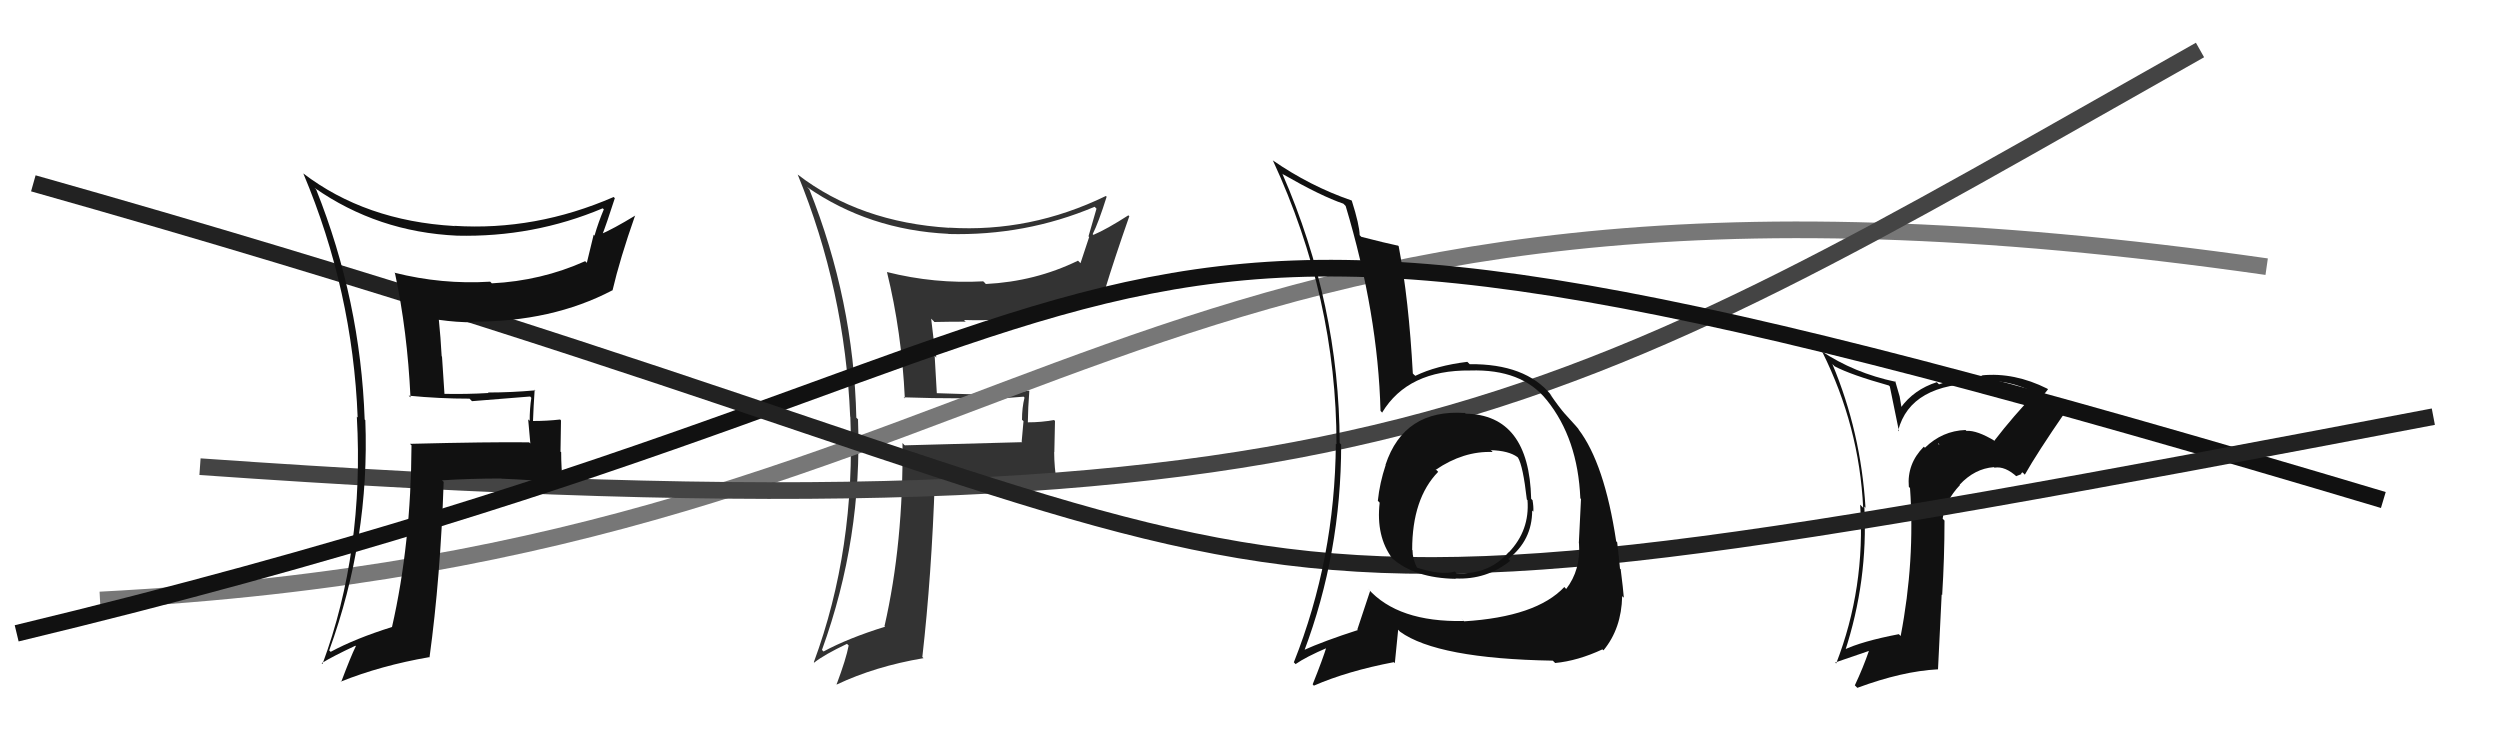 <svg xmlns="http://www.w3.org/2000/svg" width="150" height="44" viewBox="0,0,150,44"><path fill="#333" d="M54.31 23.92L54.31 23.92L54.22 23.84Q55.92 23.90 57.75 23.90L57.74 23.89L57.91 24.06Q59.59 23.95 61.42 23.80L61.44 23.82L61.47 23.86Q61.32 24.46 61.32 25.19L61.41 25.27L61.30 26.50L61.33 26.53Q59.04 26.60 54.29 26.72L54.25 26.69L54.15 26.58Q54.21 32.58 53.07 37.57L53.01 37.51L53.11 37.60Q50.89 38.29 49.41 39.09L49.34 39.02L49.32 38.99Q51.75 32.29 51.48 25.17L51.52 25.20L51.38 25.06Q51.22 18.02 48.56 11.36L48.52 11.32L48.42 11.22Q52.14 13.80 56.90 14.03L56.89 14.02L56.91 14.04Q61.52 14.16 65.67 12.41L65.68 12.41L65.79 12.52Q65.54 13.38 65.31 14.18L65.35 14.22L64.83 15.79L64.68 15.64Q62.12 16.89 59.15 17.04L59.05 16.93L58.99 16.88Q56.07 17.04 53.21 16.32L53.22 16.32L53.22 16.33Q54.10 19.91 54.29 23.90ZM66.42 11.82L66.42 11.82L66.35 11.76Q61.82 13.96 56.95 13.66L56.94 13.64L56.96 13.67Q51.60 13.34 47.87 10.48L47.86 10.47L47.86 10.47Q50.70 17.39 51.01 25.00L51.06 25.05L51.02 25.01Q51.34 32.95 48.83 39.73L48.91 39.81L48.86 39.75Q49.45 39.28 50.82 38.63L50.90 38.71L50.92 38.73Q50.77 39.53 50.20 41.05L50.04 40.90L50.21 41.07Q52.51 39.98 55.41 39.49L55.44 39.52L55.34 39.42Q55.90 34.50 56.09 28.79L56.08 28.78L56.25 28.95Q57.86 28.73 59.68 28.73L59.77 28.81L59.81 28.86Q61.65 28.90 63.48 29.09L63.43 29.05L63.42 29.04Q63.25 28.03 63.25 27.12L63.26 27.13L63.30 25.26L63.24 25.20Q62.50 25.34 61.66 25.34L61.76 25.44L61.67 25.35Q61.68 24.48 61.76 23.45L61.78 23.47L61.75 23.44Q60.37 23.63 58.97 23.63L59.06 23.73L59.01 23.68Q57.56 23.63 56.19 23.59L56.21 23.61L56.08 21.35L56.18 21.46Q55.98 20.19 55.87 19.12L56.03 19.28L56.06 19.32Q56.96 19.30 57.95 19.30L57.97 19.33L57.84 19.20Q62.77 19.37 66.39 17.46L66.25 17.32L66.30 17.38Q66.84 15.60 67.76 12.97L67.77 12.98L67.70 12.92Q66.41 13.75 65.61 14.09L65.63 14.11L65.56 14.05Q65.91 13.36 66.40 11.80Z"/><path fill="#111" d="M119.75 26.51L119.82 26.58L119.71 26.47Q118.63 25.81 117.98 25.85L117.85 25.72L117.93 25.80Q116.54 25.85 115.50 26.86L115.51 26.88L115.43 26.80Q114.41 27.83 114.53 29.21L114.64 29.32L114.60 29.27Q114.91 33.63 114.04 38.16L113.95 38.07L113.93 38.05Q111.69 38.48 110.59 39.01L110.58 39.00L110.69 39.11Q112.09 34.84 111.86 30.39L112.00 30.53L111.93 30.45Q111.65 25.91 109.94 21.84L109.99 21.89L110.08 21.98Q111.05 22.49 113.33 23.13L113.39 23.19L113.94 25.88L113.89 25.83Q114.63 22.99 118.90 22.99L118.87 22.97L118.96 23.06Q119.22 22.85 119.52 22.85L119.65 22.98L119.53 22.86Q120.87 22.91 122.12 23.59L122.14 23.61L122.12 23.59Q120.81 24.95 119.67 26.43ZM121.26 28.40L121.35 28.34L121.49 28.48Q122.23 27.17 123.91 24.73L124.01 24.83L123.93 24.75Q123.63 24.56 122.10 24.29L122.09 24.29L121.99 24.18Q122.43 23.97 122.88 23.36L122.77 23.25L122.84 23.32Q120.86 22.33 118.92 22.52L118.93 22.53L118.94 22.54Q117.06 22.79 116.34 23.06L116.25 22.97L116.21 22.93Q114.83 23.37 114.03 24.48L114.11 24.57L113.98 23.79L113.71 22.86L113.75 22.91Q111.24 22.38 109.26 21.05L109.32 21.11L109.34 21.12Q111.56 25.59 111.79 30.47L111.65 30.32L111.61 30.28Q111.93 35.28 110.17 39.81L110.08 39.72L110.11 39.75Q111.28 39.35 112.15 39.05L112.10 39.00L112.14 39.04Q111.79 40.06 111.29 41.12L111.28 41.11L111.44 41.27Q114.14 40.27 116.27 40.16L116.28 40.17L116.50 35.67L116.53 35.70Q116.67 33.48 116.67 31.24L116.73 31.30L116.56 31.12Q116.69 30.07 117.60 29.10L117.62 29.12L117.58 29.08Q118.49 28.11 119.63 28.03L119.62 28.02L119.67 28.06Q120.31 27.95 121.04 28.63L120.97 28.57L121.30 28.44ZM116.30 26.64L116.32 26.58L116.38 26.76L116.36 26.70Z"/><path d="M6 36 C64 33,66 6,136 16" stroke="#777" fill="none"/><path d="M12 28 C83 33,93 25,132 3" stroke="#444" fill="none"/><path d="M1 38 C80 19,56 4,143 30" stroke="#111" fill="none"/><path d="M2 11 C87 35,62 41,146 25" stroke="#222" fill="none"/><path fill="#111" d="M87.82 24.69L87.81 24.68L87.91 24.78Q84.24 24.53 83.13 27.89L83.18 27.93L83.14 27.90Q82.78 28.98 82.67 30.05L82.68 30.06L82.78 30.16Q82.55 32.18 83.54 33.51L83.46 33.43L83.52 33.49Q84.88 34.69 87.35 34.73L87.37 34.75L87.33 34.71Q89.20 34.79 90.61 33.65L90.50 33.54L90.49 33.54Q91.93 32.42 91.93 30.63L92.03 30.73L92.00 30.70Q92.02 30.38 91.95 30.00L91.97 30.03L91.87 29.93Q91.75 24.89 87.94 24.82ZM87.67 37.10L87.85 37.28L87.82 37.26Q83.87 37.34 82.08 35.32L82.20 35.44L82.21 35.45Q81.90 36.40 81.44 37.77L81.54 37.87L81.48 37.80Q79.43 38.46 78.17 39.03L78.19 39.05L78.24 39.09Q80.47 33.18 80.47 26.67L80.42 26.62L80.38 26.58Q80.36 18.27 76.94 10.42L77.07 10.56L76.97 10.45Q79.27 11.77 80.60 12.22L80.77 12.39L80.74 12.36Q82.68 18.83 82.83 24.65L82.96 24.79L82.93 24.75Q84.48 22.19 88.21 22.23L88.13 22.15L88.21 22.23Q91.31 22.13 92.80 24.00L92.87 24.07L92.81 24.01Q94.67 26.32 94.82 29.90L94.86 29.94L94.86 29.94Q94.80 30.99 94.73 32.59L94.82 32.68L94.74 32.60Q94.85 34.20 93.97 35.34L93.84 35.20L93.86 35.22Q92.18 37.01 87.84 37.28ZM93.26 39.73L93.33 39.80L93.31 39.78Q94.67 39.65 96.15 38.96L96.17 38.99L96.21 39.02Q97.29 37.71 97.33 35.77L97.43 35.86L97.43 35.86Q97.39 35.33 97.24 34.15L97.33 34.24L97.20 34.12Q97.14 33.45 97.03 32.53L97.02 32.53L96.97 32.47Q96.27 27.81 94.71 25.76L94.72 25.76L94.74 25.79Q94.74 25.75 93.94 24.88L93.92 24.85L93.91 24.85Q93.54 24.43 93.00 23.64L93.16 23.79L93.06 23.69Q91.53 21.82 88.18 21.85L88.17 21.84L88.04 21.71Q86.17 21.94 84.92 22.55L84.84 22.48L84.77 22.41Q84.53 17.97 83.92 14.77L83.83 14.69L83.88 14.74Q83.16 14.59 81.68 14.21L81.58 14.11L81.58 14.12Q81.57 13.50 81.11 12.05L81.10 12.03L81.10 12.03Q78.60 11.17 76.35 9.61L76.44 9.69L76.37 9.62Q80.19 17.87 80.19 26.66L80.21 26.67L80.15 26.62Q80.10 33.54 77.63 39.74L77.72 39.83L77.73 39.85Q78.34 39.42 79.67 38.85L79.59 38.77L79.60 38.78Q79.37 39.54 78.76 41.06L78.78 41.08L78.83 41.14Q80.85 40.26 83.63 39.73L83.69 39.79L83.89 37.78L84.00 37.90Q86.24 39.52 93.17 39.64ZM89.38 26.94L89.53 27.08L89.45 27.01Q90.51 27.04 91.04 27.42L90.94 27.32L91.08 27.46Q91.38 27.95 91.61 29.97L91.56 29.92L91.65 30.01Q91.79 31.82 90.53 33.14L90.58 33.18L90.52 33.13Q89.33 34.50 87.39 34.39L87.31 34.31L87.29 34.29Q86.48 34.54 84.99 34.05L84.99 34.05L85.03 34.08Q84.75 33.54 84.75 33.01L84.71 32.97L84.73 32.99Q84.73 29.91 86.29 28.31L86.17 28.18L86.17 28.22L86.14 28.19Q87.81 27.05 89.56 27.12Z"/><path fill="#111" d="M24.64 23.85L24.66 23.87L24.52 23.74Q26.35 23.92 28.17 23.92L28.27 24.02L28.32 24.07Q29.98 23.94 31.81 23.79L31.88 23.87L31.88 23.86Q31.78 24.52 31.78 25.25L31.69 25.16L31.82 26.61L31.75 26.54Q29.35 26.51 24.60 26.63L24.62 26.65L24.69 26.72Q24.66 32.63 23.52 37.62L23.44 37.54L23.52 37.62Q21.32 38.31 19.84 39.11L19.76 39.03L19.75 39.03Q22.19 32.33 21.92 25.21L21.76 25.05L21.88 25.17Q21.63 18.03 18.97 11.37L18.87 11.27L18.87 11.27Q22.66 13.92 27.42 14.14L27.34 14.07L27.41 14.14Q32.01 14.25 36.16 12.50L36.24 12.57L36.23 12.56Q35.90 13.34 35.67 14.14L35.62 14.08L35.21 15.77L35.11 15.67Q32.48 16.85 29.51 17.00L29.50 16.99L29.41 16.90Q26.51 17.08 23.66 16.36L23.74 16.44L23.70 16.40Q24.44 19.85 24.63 23.85ZM36.87 11.87L36.86 11.86L36.82 11.82Q32.12 13.86 27.25 13.55L27.30 13.61L27.25 13.56Q21.92 13.25 18.19 10.40L18.20 10.41L18.20 10.41Q21.16 17.44 21.46 25.05L21.46 25.05L21.41 25.00Q21.86 33.07 19.35 39.84L19.23 39.72L19.30 39.79Q19.96 39.38 21.33 38.74L21.30 38.71L21.35 38.77Q21.04 39.40 20.47 40.92L20.44 40.90L20.44 40.90Q22.86 39.93 25.75 39.43L25.80 39.48L25.77 39.45Q26.43 34.63 26.62 28.92L26.60 28.89L26.52 28.82Q28.24 28.71 30.07 28.71L30.08 28.72L30.08 28.72Q31.93 28.79 33.76 28.98L33.89 29.10L33.77 28.98Q33.67 28.05 33.67 27.13L33.63 27.10L33.66 25.23L33.61 25.17Q32.82 25.26 31.98 25.26L32.11 25.39L31.98 25.26Q32.01 24.41 32.08 23.38L32.20 23.49L32.12 23.42Q30.69 23.55 29.28 23.55L29.40 23.66L29.31 23.58Q27.99 23.66 26.62 23.63L26.67 23.67L26.52 21.39L26.50 21.38Q26.44 20.25 26.33 19.18L26.27 19.13L26.34 19.19Q27.40 19.34 28.39 19.34L28.32 19.27L28.35 19.30Q33.12 19.32 36.74 17.42L36.76 17.43L36.75 17.43Q37.19 15.54 38.11 12.92L38.04 12.86L38.12 12.93Q36.79 13.74 35.99 14.08L36.13 14.22L36.10 14.18Q36.39 13.45 36.89 11.89Z"/></svg>